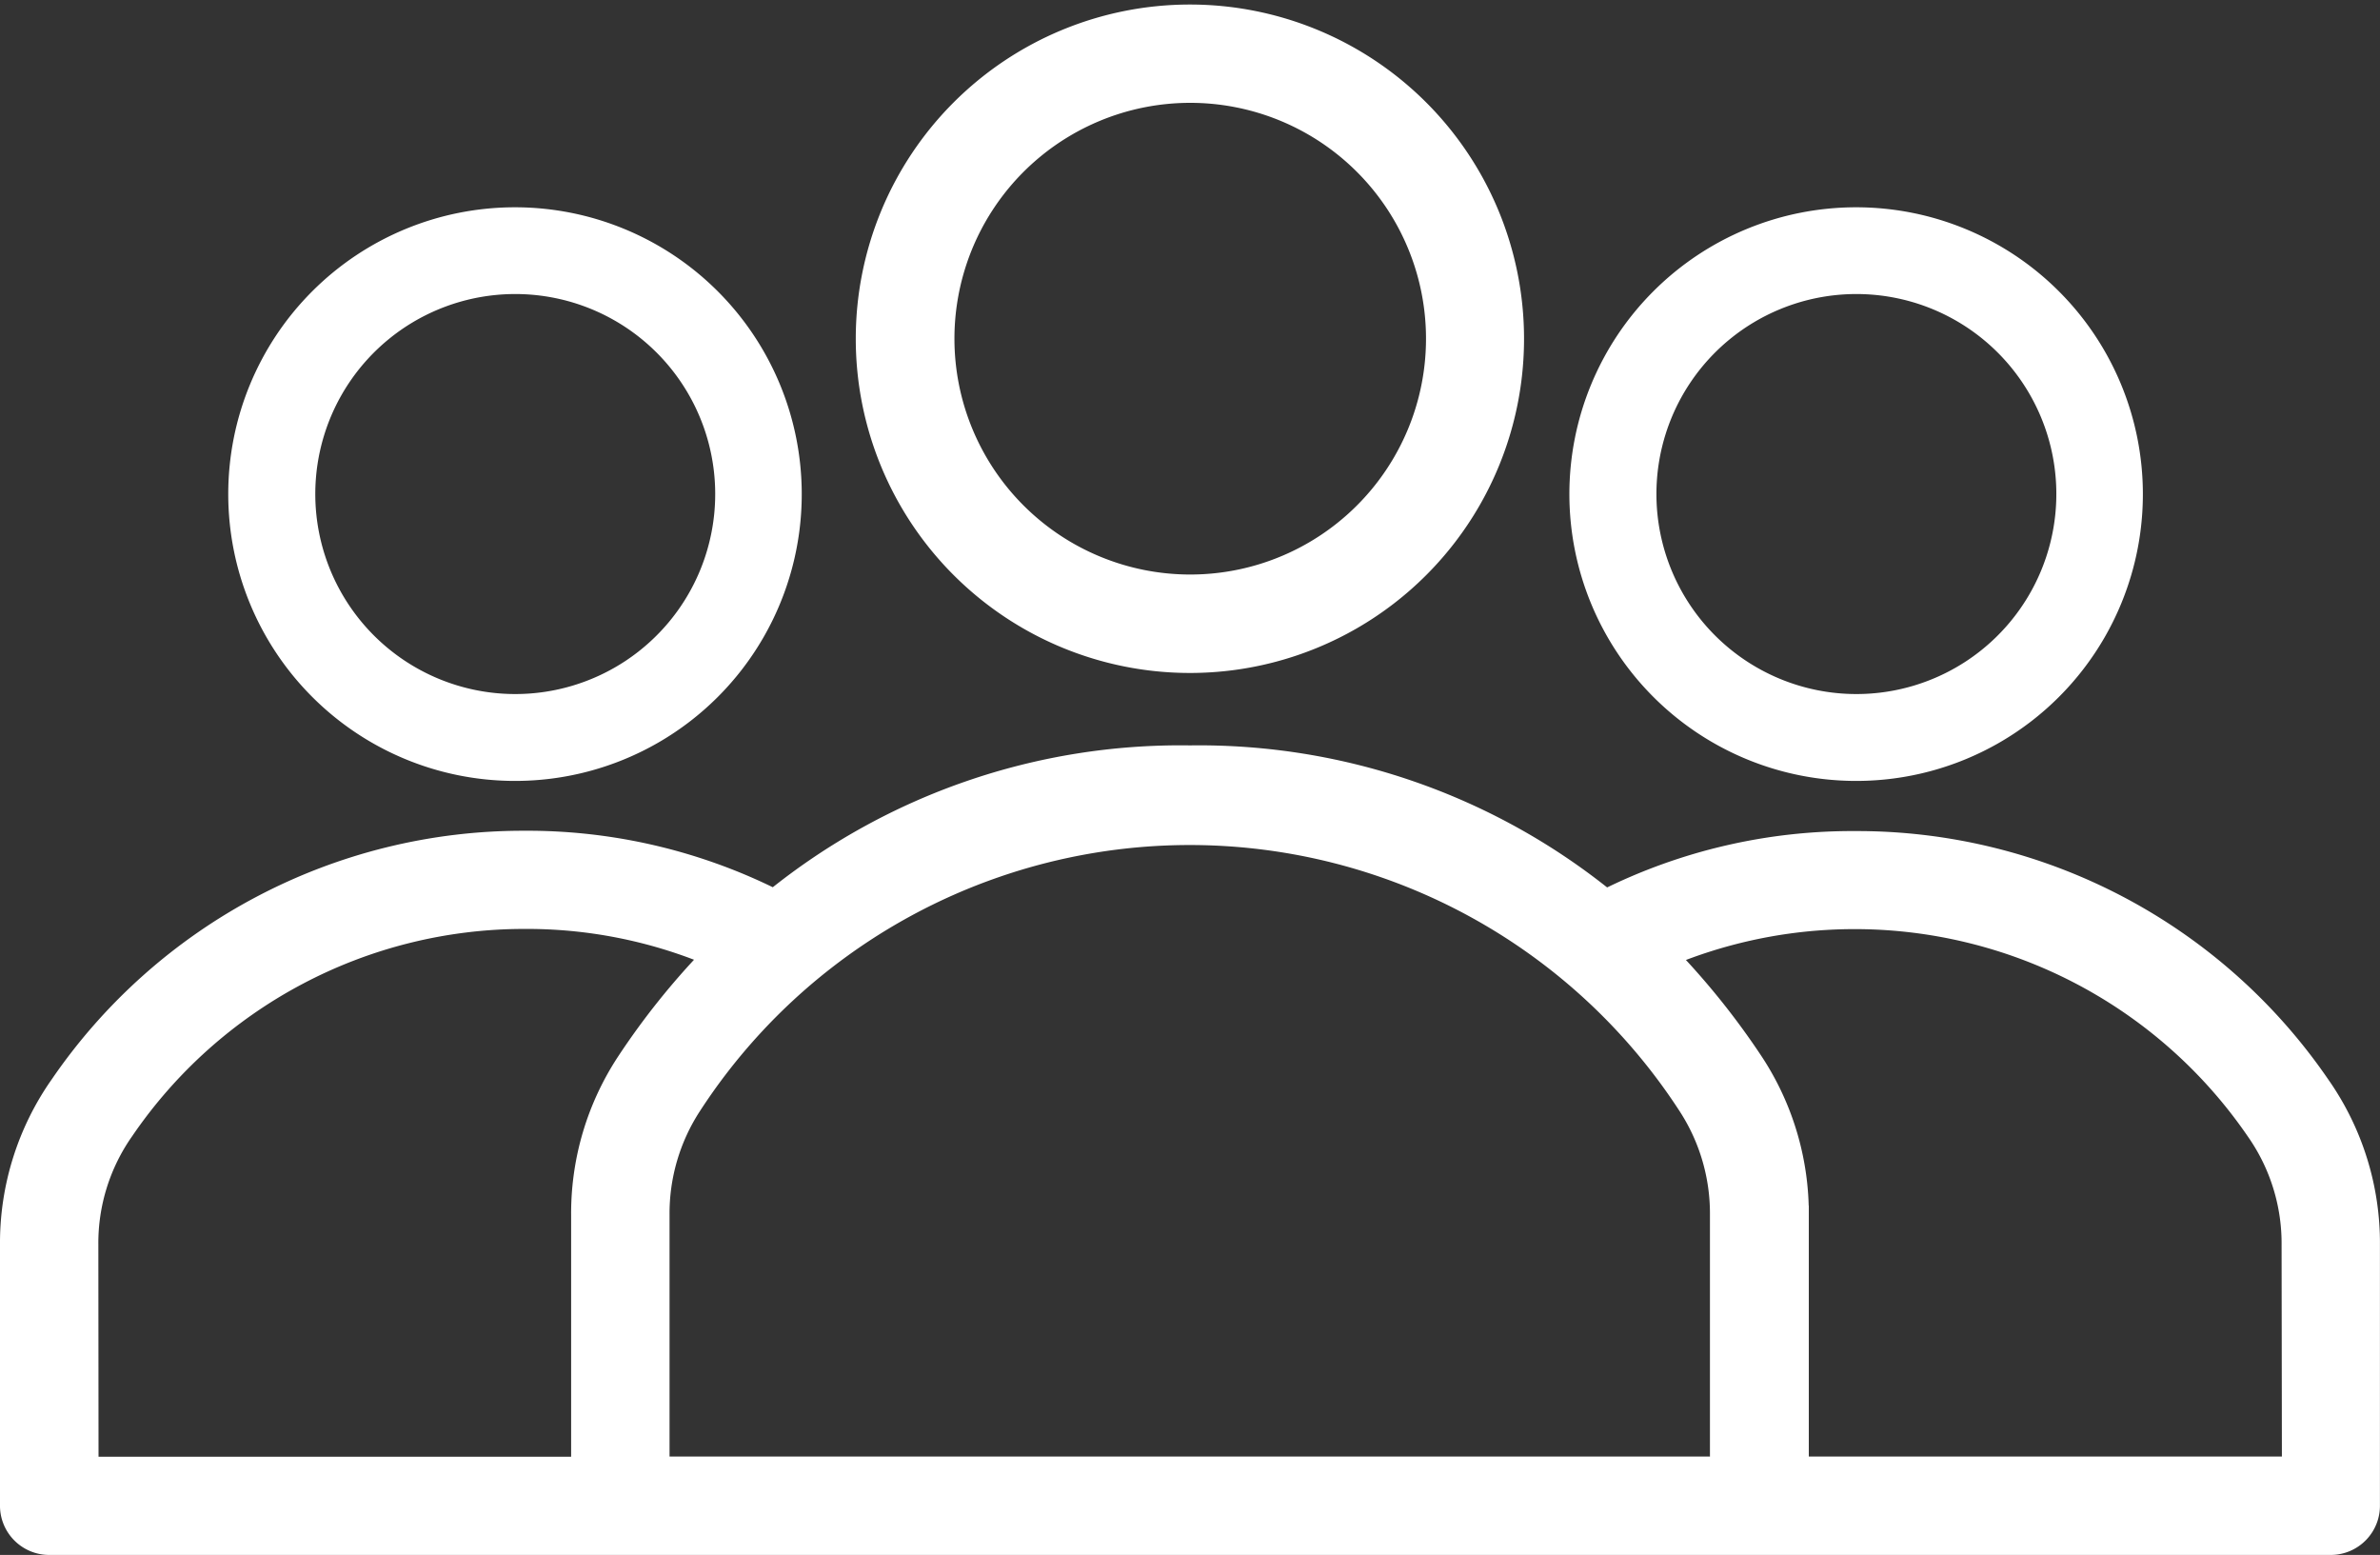 <?xml version="1.0" encoding="UTF-8"?> <svg xmlns="http://www.w3.org/2000/svg" width="37.267" height="24.342" viewBox="0 0 37.267 24.342"><rect x="0" y="0" width="37.267" height="24.342" fill="#333333" stroke="none"/><defs><style> .cls-1{fill:#fff;stroke:#fff;stroke-width:.3px} </style></defs><g id="Group_5946" data-name="Group 5946" transform="translate(-244.85 -149.779)"><path id="Path_5738" d="M42.267 60.813v-4.066a4.309 4.309 0 0 0-.785-2.51 8.791 8.791 0 0 0-7.265-3.82 8.64 8.64 0 0 0-3.92.909 10.134 10.134 0 0 0-6.513-2.25 10.122 10.122 0 0 0-6.513 2.247 8.64 8.64 0 0 0-3.92-.911 8.793 8.793 0 0 0-7.265 3.825 4.308 4.308 0 0 0-.785 2.51v4.066a.621.621 0 0 0 .62.636h35.726a.621.621 0 0 0 .62-.636zM6.541 56.747a3.058 3.058 0 0 1 .557-1.79 7.581 7.581 0 0 1 6.257-3.308 7.478 7.478 0 0 1 2.924.575 11.567 11.567 0 0 0-1.324 1.654 4.313 4.313 0 0 0-.711 2.4v3.933h-7.7zm22.5 3.461H15.485v-3.927a3.085 3.085 0 0 1 .5-1.712 9.294 9.294 0 0 1 15.591 0 3.085 3.085 0 0 1 .5 1.712v3.928zm11.991 0h-7.708v-3.927a4.318 4.318 0 0 0-.711-2.4 11.75 11.75 0 0 0-1.324-1.654 7.612 7.612 0 0 1 9.181 2.733 3.063 3.063 0 0 1 .557 1.791z" class="cls-1" data-name="Path 5738" transform="translate(239.699 112.522)"></path><path id="Path_5739" d="M47.872 26.111a5.082 5.082 0 1 0-5.082 5.082 5.08 5.08 0 0 0 5.082-5.082zm-8.919 0a3.842 3.842 0 1 1 3.838 3.841 3.843 3.843 0 0 1-3.838-3.841z" class="cls-1" data-name="Path 5739" transform="translate(220.692 128.971)"></path><path id="Path_6699" d="M46.388 25.369a4.34 4.34 0 1 0-4.34 4.34 4.338 4.338 0 0 0 4.34-4.34zm-7.617 0a3.281 3.281 0 1 1 3.277 3.28 3.282 3.282 0 0 1-3.277-3.28z" class="cls-1" data-name="Path 6699" transform="translate(231.866 132.145)"></path><path id="Path_6700" d="M46.388 25.369a4.34 4.34 0 1 0-4.34 4.34 4.338 4.338 0 0 0 4.34-4.34zm-7.617 0a3.281 3.281 0 1 1 3.277 3.28 3.282 3.282 0 0 1-3.277-3.28z" class="cls-1" data-name="Path 6700" transform="translate(210.866 132.145)"></path></g></svg> 